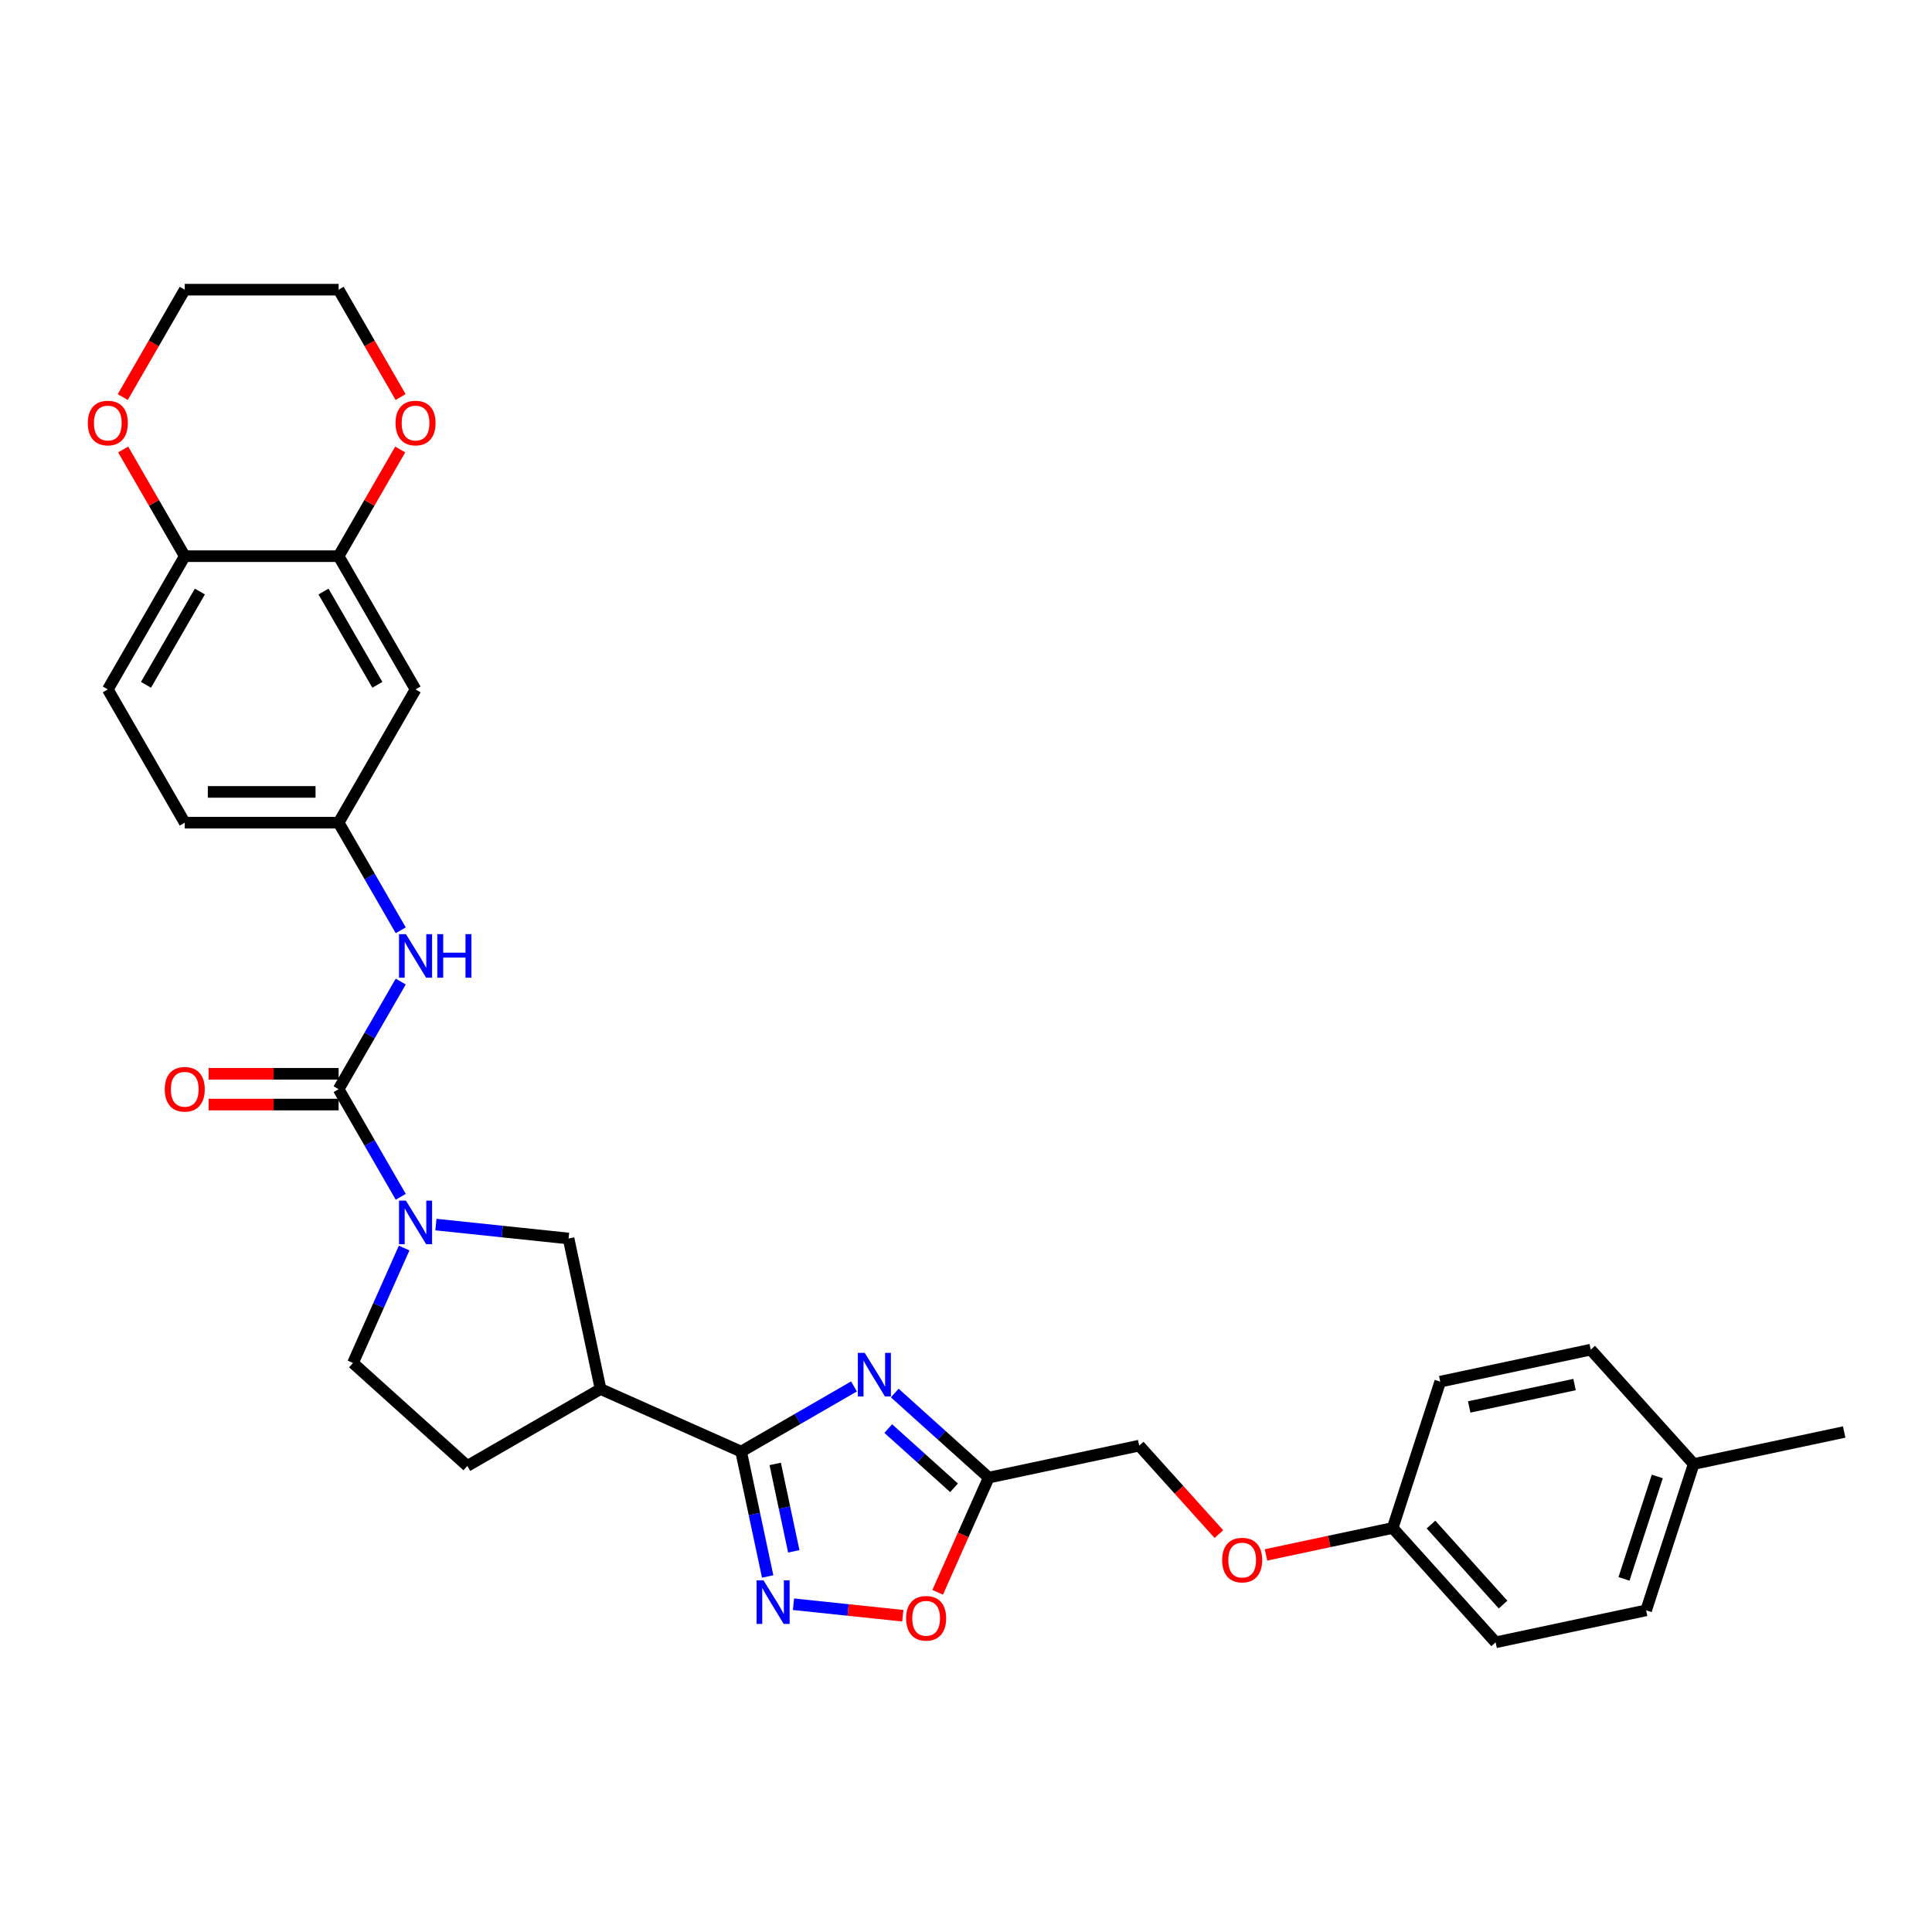 <?xml version='1.0' encoding='iso-8859-1'?>
<svg version='1.1' baseProfile='full'
              xmlns='http://www.w3.org/2000/svg'
                      xmlns:rdkit='http://www.rdkit.org/xml'
                      xmlns:xlink='http://www.w3.org/1999/xlink'
                  xml:space='preserve'
width='1000px' height='1000px' viewBox='0 0 1000 1000'>
<!-- END OF HEADER -->
<rect style='opacity:1.0;fill:#FFFFFF;stroke:none' width='1000' height='1000' x='0' y='0'> </rect>
<path class='bond-0' d='M 442.03,717.611 L 412.817,734.477' style='fill:none;fill-rule:evenodd;stroke:#0000FF;stroke-width:6px;stroke-linecap:butt;stroke-linejoin:miter;stroke-opacity:1' />
<path class='bond-0' d='M 412.817,734.477 L 383.604,751.343' style='fill:none;fill-rule:evenodd;stroke:#000000;stroke-width:6px;stroke-linecap:butt;stroke-linejoin:miter;stroke-opacity:1' />
<path class='bond-4' d='M 463.118,721.017 L 487.438,742.915' style='fill:none;fill-rule:evenodd;stroke:#0000FF;stroke-width:6px;stroke-linecap:butt;stroke-linejoin:miter;stroke-opacity:1' />
<path class='bond-4' d='M 487.438,742.915 L 511.758,764.813' style='fill:none;fill-rule:evenodd;stroke:#000000;stroke-width:6px;stroke-linecap:butt;stroke-linejoin:miter;stroke-opacity:1' />
<path class='bond-4' d='M 459.756,739.424 L 476.78,754.752' style='fill:none;fill-rule:evenodd;stroke:#0000FF;stroke-width:6px;stroke-linecap:butt;stroke-linejoin:miter;stroke-opacity:1' />
<path class='bond-4' d='M 476.78,754.752 L 493.804,770.08' style='fill:none;fill-rule:evenodd;stroke:#000000;stroke-width:6px;stroke-linecap:butt;stroke-linejoin:miter;stroke-opacity:1' />
<path class='bond-3' d='M 383.604,751.343 L 390.473,783.659' style='fill:none;fill-rule:evenodd;stroke:#000000;stroke-width:6px;stroke-linecap:butt;stroke-linejoin:miter;stroke-opacity:1' />
<path class='bond-3' d='M 390.473,783.659 L 397.342,815.975' style='fill:none;fill-rule:evenodd;stroke:#0000FF;stroke-width:6px;stroke-linecap:butt;stroke-linejoin:miter;stroke-opacity:1' />
<path class='bond-3' d='M 401.244,757.726 L 406.053,780.347' style='fill:none;fill-rule:evenodd;stroke:#000000;stroke-width:6px;stroke-linecap:butt;stroke-linejoin:miter;stroke-opacity:1' />
<path class='bond-3' d='M 406.053,780.347 L 410.861,802.969' style='fill:none;fill-rule:evenodd;stroke:#0000FF;stroke-width:6px;stroke-linecap:butt;stroke-linejoin:miter;stroke-opacity:1' />
<path class='bond-5' d='M 383.604,751.343 L 310.849,718.951' style='fill:none;fill-rule:evenodd;stroke:#000000;stroke-width:6px;stroke-linecap:butt;stroke-linejoin:miter;stroke-opacity:1' />
<path class='bond-1' d='M 175.268,563.756 L 191.347,591.608' style='fill:none;fill-rule:evenodd;stroke:#000000;stroke-width:6px;stroke-linecap:butt;stroke-linejoin:miter;stroke-opacity:1' />
<path class='bond-1' d='M 191.347,591.608 L 207.427,619.459' style='fill:none;fill-rule:evenodd;stroke:#0000FF;stroke-width:6px;stroke-linecap:butt;stroke-linejoin:miter;stroke-opacity:1' />
<path class='bond-8' d='M 175.268,563.756 L 191.347,535.905' style='fill:none;fill-rule:evenodd;stroke:#000000;stroke-width:6px;stroke-linecap:butt;stroke-linejoin:miter;stroke-opacity:1' />
<path class='bond-8' d='M 191.347,535.905 L 207.427,508.054' style='fill:none;fill-rule:evenodd;stroke:#0000FF;stroke-width:6px;stroke-linecap:butt;stroke-linejoin:miter;stroke-opacity:1' />
<path class='bond-14' d='M 175.268,555.792 L 141.62,555.792' style='fill:none;fill-rule:evenodd;stroke:#000000;stroke-width:6px;stroke-linecap:butt;stroke-linejoin:miter;stroke-opacity:1' />
<path class='bond-14' d='M 141.62,555.792 L 107.972,555.792' style='fill:none;fill-rule:evenodd;stroke:#FF0000;stroke-width:6px;stroke-linecap:butt;stroke-linejoin:miter;stroke-opacity:1' />
<path class='bond-14' d='M 175.268,571.72 L 141.62,571.72' style='fill:none;fill-rule:evenodd;stroke:#000000;stroke-width:6px;stroke-linecap:butt;stroke-linejoin:miter;stroke-opacity:1' />
<path class='bond-14' d='M 141.62,571.72 L 107.972,571.72' style='fill:none;fill-rule:evenodd;stroke:#FF0000;stroke-width:6px;stroke-linecap:butt;stroke-linejoin:miter;stroke-opacity:1' />
<path class='bond-2' d='M 225.632,633.835 L 259.962,637.443' style='fill:none;fill-rule:evenodd;stroke:#0000FF;stroke-width:6px;stroke-linecap:butt;stroke-linejoin:miter;stroke-opacity:1' />
<path class='bond-2' d='M 259.962,637.443 L 294.291,641.051' style='fill:none;fill-rule:evenodd;stroke:#000000;stroke-width:6px;stroke-linecap:butt;stroke-linejoin:miter;stroke-opacity:1' />
<path class='bond-32' d='M 209.18,645.995 L 195.938,675.738' style='fill:none;fill-rule:evenodd;stroke:#0000FF;stroke-width:6px;stroke-linecap:butt;stroke-linejoin:miter;stroke-opacity:1' />
<path class='bond-32' d='M 195.938,675.738 L 182.695,705.481' style='fill:none;fill-rule:evenodd;stroke:#000000;stroke-width:6px;stroke-linecap:butt;stroke-linejoin:miter;stroke-opacity:1' />
<path class='bond-31' d='M 410.706,830.351 L 438.996,833.325' style='fill:none;fill-rule:evenodd;stroke:#0000FF;stroke-width:6px;stroke-linecap:butt;stroke-linejoin:miter;stroke-opacity:1' />
<path class='bond-31' d='M 438.996,833.325 L 467.286,836.298' style='fill:none;fill-rule:evenodd;stroke:#FF0000;stroke-width:6px;stroke-linecap:butt;stroke-linejoin:miter;stroke-opacity:1' />
<path class='bond-6' d='M 511.758,764.813 L 498.544,794.492' style='fill:none;fill-rule:evenodd;stroke:#000000;stroke-width:6px;stroke-linecap:butt;stroke-linejoin:miter;stroke-opacity:1' />
<path class='bond-6' d='M 498.544,794.492 L 485.33,824.172' style='fill:none;fill-rule:evenodd;stroke:#FF0000;stroke-width:6px;stroke-linecap:butt;stroke-linejoin:miter;stroke-opacity:1' />
<path class='bond-18' d='M 511.758,764.813 L 589.658,748.255' style='fill:none;fill-rule:evenodd;stroke:#000000;stroke-width:6px;stroke-linecap:butt;stroke-linejoin:miter;stroke-opacity:1' />
<path class='bond-7' d='M 310.849,718.951 L 294.291,641.051' style='fill:none;fill-rule:evenodd;stroke:#000000;stroke-width:6px;stroke-linecap:butt;stroke-linejoin:miter;stroke-opacity:1' />
<path class='bond-15' d='M 310.849,718.951 L 241.879,758.771' style='fill:none;fill-rule:evenodd;stroke:#000000;stroke-width:6px;stroke-linecap:butt;stroke-linejoin:miter;stroke-opacity:1' />
<path class='bond-12' d='M 207.427,481.518 L 191.347,453.667' style='fill:none;fill-rule:evenodd;stroke:#0000FF;stroke-width:6px;stroke-linecap:butt;stroke-linejoin:miter;stroke-opacity:1' />
<path class='bond-12' d='M 191.347,453.667 L 175.268,425.816' style='fill:none;fill-rule:evenodd;stroke:#000000;stroke-width:6px;stroke-linecap:butt;stroke-linejoin:miter;stroke-opacity:1' />
<path class='bond-9' d='M 175.268,287.876 L 215.088,356.846' style='fill:none;fill-rule:evenodd;stroke:#000000;stroke-width:6px;stroke-linecap:butt;stroke-linejoin:miter;stroke-opacity:1' />
<path class='bond-9' d='M 167.447,306.185 L 195.321,354.464' style='fill:none;fill-rule:evenodd;stroke:#000000;stroke-width:6px;stroke-linecap:butt;stroke-linejoin:miter;stroke-opacity:1' />
<path class='bond-16' d='M 175.268,287.876 L 191.209,260.264' style='fill:none;fill-rule:evenodd;stroke:#000000;stroke-width:6px;stroke-linecap:butt;stroke-linejoin:miter;stroke-opacity:1' />
<path class='bond-16' d='M 191.209,260.264 L 207.151,232.651' style='fill:none;fill-rule:evenodd;stroke:#FF0000;stroke-width:6px;stroke-linecap:butt;stroke-linejoin:miter;stroke-opacity:1' />
<path class='bond-34' d='M 175.268,287.876 L 95.628,287.876' style='fill:none;fill-rule:evenodd;stroke:#000000;stroke-width:6px;stroke-linecap:butt;stroke-linejoin:miter;stroke-opacity:1' />
<path class='bond-10' d='M 215.088,356.846 L 175.268,425.816' style='fill:none;fill-rule:evenodd;stroke:#000000;stroke-width:6px;stroke-linecap:butt;stroke-linejoin:miter;stroke-opacity:1' />
<path class='bond-11' d='M 95.628,287.876 L 55.808,356.846' style='fill:none;fill-rule:evenodd;stroke:#000000;stroke-width:6px;stroke-linecap:butt;stroke-linejoin:miter;stroke-opacity:1' />
<path class='bond-11' d='M 103.449,306.185 L 75.575,354.464' style='fill:none;fill-rule:evenodd;stroke:#000000;stroke-width:6px;stroke-linecap:butt;stroke-linejoin:miter;stroke-opacity:1' />
<path class='bond-17' d='M 95.628,287.876 L 79.686,260.264' style='fill:none;fill-rule:evenodd;stroke:#000000;stroke-width:6px;stroke-linecap:butt;stroke-linejoin:miter;stroke-opacity:1' />
<path class='bond-17' d='M 79.686,260.264 L 63.744,232.651' style='fill:none;fill-rule:evenodd;stroke:#FF0000;stroke-width:6px;stroke-linecap:butt;stroke-linejoin:miter;stroke-opacity:1' />
<path class='bond-22' d='M 175.268,425.816 L 95.628,425.816' style='fill:none;fill-rule:evenodd;stroke:#000000;stroke-width:6px;stroke-linecap:butt;stroke-linejoin:miter;stroke-opacity:1' />
<path class='bond-22' d='M 163.322,409.888 L 107.574,409.888' style='fill:none;fill-rule:evenodd;stroke:#000000;stroke-width:6px;stroke-linecap:butt;stroke-linejoin:miter;stroke-opacity:1' />
<path class='bond-13' d='M 182.695,705.481 L 241.879,758.771' style='fill:none;fill-rule:evenodd;stroke:#000000;stroke-width:6px;stroke-linecap:butt;stroke-linejoin:miter;stroke-opacity:1' />
<path class='bond-28' d='M 207.354,205.51 L 191.311,177.723' style='fill:none;fill-rule:evenodd;stroke:#FF0000;stroke-width:6px;stroke-linecap:butt;stroke-linejoin:miter;stroke-opacity:1' />
<path class='bond-28' d='M 191.311,177.723 L 175.268,149.935' style='fill:none;fill-rule:evenodd;stroke:#000000;stroke-width:6px;stroke-linecap:butt;stroke-linejoin:miter;stroke-opacity:1' />
<path class='bond-29' d='M 63.542,205.51 L 79.585,177.723' style='fill:none;fill-rule:evenodd;stroke:#FF0000;stroke-width:6px;stroke-linecap:butt;stroke-linejoin:miter;stroke-opacity:1' />
<path class='bond-29' d='M 79.585,177.723 L 95.628,149.935' style='fill:none;fill-rule:evenodd;stroke:#000000;stroke-width:6px;stroke-linecap:butt;stroke-linejoin:miter;stroke-opacity:1' />
<path class='bond-20' d='M 589.658,748.255 L 610.272,771.149' style='fill:none;fill-rule:evenodd;stroke:#000000;stroke-width:6px;stroke-linecap:butt;stroke-linejoin:miter;stroke-opacity:1' />
<path class='bond-20' d='M 610.272,771.149 L 630.886,794.043' style='fill:none;fill-rule:evenodd;stroke:#FF0000;stroke-width:6px;stroke-linecap:butt;stroke-linejoin:miter;stroke-opacity:1' />
<path class='bond-19' d='M 55.808,356.846 L 95.628,425.816' style='fill:none;fill-rule:evenodd;stroke:#000000;stroke-width:6px;stroke-linecap:butt;stroke-linejoin:miter;stroke-opacity:1' />
<path class='bond-21' d='M 655.291,804.815 L 688.069,797.848' style='fill:none;fill-rule:evenodd;stroke:#FF0000;stroke-width:6px;stroke-linecap:butt;stroke-linejoin:miter;stroke-opacity:1' />
<path class='bond-21' d='M 688.069,797.848 L 720.847,790.881' style='fill:none;fill-rule:evenodd;stroke:#000000;stroke-width:6px;stroke-linecap:butt;stroke-linejoin:miter;stroke-opacity:1' />
<path class='bond-24' d='M 720.847,790.881 L 745.457,715.139' style='fill:none;fill-rule:evenodd;stroke:#000000;stroke-width:6px;stroke-linecap:butt;stroke-linejoin:miter;stroke-opacity:1' />
<path class='bond-25' d='M 720.847,790.881 L 774.136,850.065' style='fill:none;fill-rule:evenodd;stroke:#000000;stroke-width:6px;stroke-linecap:butt;stroke-linejoin:miter;stroke-opacity:1' />
<path class='bond-25' d='M 740.677,789.1 L 777.98,830.529' style='fill:none;fill-rule:evenodd;stroke:#000000;stroke-width:6px;stroke-linecap:butt;stroke-linejoin:miter;stroke-opacity:1' />
<path class='bond-23' d='M 876.646,757.765 L 852.036,833.507' style='fill:none;fill-rule:evenodd;stroke:#000000;stroke-width:6px;stroke-linecap:butt;stroke-linejoin:miter;stroke-opacity:1' />
<path class='bond-23' d='M 857.806,764.204 L 840.579,817.223' style='fill:none;fill-rule:evenodd;stroke:#000000;stroke-width:6px;stroke-linecap:butt;stroke-linejoin:miter;stroke-opacity:1' />
<path class='bond-30' d='M 876.646,757.765 L 954.545,741.206' style='fill:none;fill-rule:evenodd;stroke:#000000;stroke-width:6px;stroke-linecap:butt;stroke-linejoin:miter;stroke-opacity:1' />
<path class='bond-33' d='M 876.646,757.765 L 823.356,698.581' style='fill:none;fill-rule:evenodd;stroke:#000000;stroke-width:6px;stroke-linecap:butt;stroke-linejoin:miter;stroke-opacity:1' />
<path class='bond-27' d='M 745.457,715.139 L 823.356,698.581' style='fill:none;fill-rule:evenodd;stroke:#000000;stroke-width:6px;stroke-linecap:butt;stroke-linejoin:miter;stroke-opacity:1' />
<path class='bond-27' d='M 760.453,728.235 L 814.983,716.644' style='fill:none;fill-rule:evenodd;stroke:#000000;stroke-width:6px;stroke-linecap:butt;stroke-linejoin:miter;stroke-opacity:1' />
<path class='bond-26' d='M 774.136,850.065 L 852.036,833.507' style='fill:none;fill-rule:evenodd;stroke:#000000;stroke-width:6px;stroke-linecap:butt;stroke-linejoin:miter;stroke-opacity:1' />
<path class='bond-35' d='M 175.268,149.935 L 95.628,149.935' style='fill:none;fill-rule:evenodd;stroke:#000000;stroke-width:6px;stroke-linecap:butt;stroke-linejoin:miter;stroke-opacity:1' />
<path  class='atom-0' d='M 447.589 700.246
L 454.979 712.192
Q 455.712 713.371, 456.891 715.505
Q 458.069 717.64, 458.133 717.767
L 458.133 700.246
L 461.127 700.246
L 461.127 722.8
L 458.037 722.8
L 450.105 709.739
Q 449.181 708.21, 448.194 706.458
Q 447.238 704.706, 446.952 704.165
L 446.952 722.8
L 444.021 722.8
L 444.021 700.246
L 447.589 700.246
' fill='#0000FF'/>
<path  class='atom-3' d='M 210.102 621.45
L 217.493 633.396
Q 218.225 634.574, 219.404 636.709
Q 220.583 638.843, 220.646 638.97
L 220.646 621.45
L 223.641 621.45
L 223.641 644.004
L 220.551 644.004
L 212.619 630.943
Q 211.695 629.414, 210.707 627.661
Q 209.752 625.909, 209.465 625.368
L 209.465 644.004
L 206.534 644.004
L 206.534 621.45
L 210.102 621.45
' fill='#0000FF'/>
<path  class='atom-4' d='M 395.177 817.966
L 402.567 829.912
Q 403.3 831.091, 404.478 833.225
Q 405.657 835.359, 405.721 835.487
L 405.721 817.966
L 408.715 817.966
L 408.715 840.52
L 405.625 840.52
L 397.693 827.459
Q 396.769 825.93, 395.782 824.178
Q 394.826 822.426, 394.539 821.884
L 394.539 840.52
L 391.609 840.52
L 391.609 817.966
L 395.177 817.966
' fill='#0000FF'/>
<path  class='atom-7' d='M 469.012 837.631
Q 469.012 832.216, 471.688 829.189
Q 474.364 826.163, 479.366 826.163
Q 484.367 826.163, 487.043 829.189
Q 489.719 832.216, 489.719 837.631
Q 489.719 843.11, 487.011 846.232
Q 484.303 849.322, 479.366 849.322
Q 474.396 849.322, 471.688 846.232
Q 469.012 843.142, 469.012 837.631
M 479.366 846.774
Q 482.806 846.774, 484.654 844.48
Q 486.533 842.155, 486.533 837.631
Q 486.533 833.203, 484.654 830.973
Q 482.806 828.712, 479.366 828.712
Q 475.925 828.712, 474.046 830.941
Q 472.198 833.171, 472.198 837.631
Q 472.198 842.187, 474.046 844.48
Q 475.925 846.774, 479.366 846.774
' fill='#FF0000'/>
<path  class='atom-9' d='M 210.102 483.509
L 217.493 495.455
Q 218.225 496.634, 219.404 498.768
Q 220.583 500.903, 220.646 501.03
L 220.646 483.509
L 223.641 483.509
L 223.641 506.063
L 220.551 506.063
L 212.619 493.002
Q 211.695 491.473, 210.707 489.721
Q 209.752 487.969, 209.465 487.428
L 209.465 506.063
L 206.534 506.063
L 206.534 483.509
L 210.102 483.509
' fill='#0000FF'/>
<path  class='atom-9' d='M 226.349 483.509
L 229.407 483.509
L 229.407 493.098
L 240.939 493.098
L 240.939 483.509
L 243.997 483.509
L 243.997 506.063
L 240.939 506.063
L 240.939 495.646
L 229.407 495.646
L 229.407 506.063
L 226.349 506.063
L 226.349 483.509
' fill='#0000FF'/>
<path  class='atom-15' d='M 85.275 563.82
Q 85.275 558.405, 87.95 555.378
Q 90.626 552.352, 95.628 552.352
Q 100.629 552.352, 103.305 555.378
Q 105.981 558.405, 105.981 563.82
Q 105.981 569.299, 103.273 572.421
Q 100.565 575.511, 95.628 575.511
Q 90.658 575.511, 87.95 572.421
Q 85.275 569.331, 85.275 563.82
M 95.628 572.963
Q 99.068 572.963, 100.916 570.669
Q 102.795 568.344, 102.795 563.82
Q 102.795 559.392, 100.916 557.162
Q 99.068 554.9, 95.628 554.9
Q 92.187 554.9, 90.308 557.13
Q 88.46 559.36, 88.46 563.82
Q 88.46 568.376, 90.308 570.669
Q 92.187 572.963, 95.628 572.963
' fill='#FF0000'/>
<path  class='atom-17' d='M 204.734 218.969
Q 204.734 213.554, 207.41 210.527
Q 210.086 207.501, 215.088 207.501
Q 220.089 207.501, 222.765 210.527
Q 225.441 213.554, 225.441 218.969
Q 225.441 224.448, 222.733 227.57
Q 220.025 230.66, 215.088 230.66
Q 210.118 230.66, 207.41 227.57
Q 204.734 224.48, 204.734 218.969
M 215.088 228.112
Q 218.528 228.112, 220.376 225.818
Q 222.255 223.493, 222.255 218.969
Q 222.255 214.541, 220.376 212.311
Q 218.528 210.05, 215.088 210.05
Q 211.647 210.05, 209.768 212.279
Q 207.92 214.509, 207.92 218.969
Q 207.92 223.525, 209.768 225.818
Q 211.647 228.112, 215.088 228.112
' fill='#FF0000'/>
<path  class='atom-18' d='M 45.455 218.969
Q 45.455 213.554, 48.13 210.527
Q 50.806 207.501, 55.808 207.501
Q 60.809 207.501, 63.485 210.527
Q 66.161 213.554, 66.161 218.969
Q 66.161 224.448, 63.453 227.57
Q 60.745 230.66, 55.808 230.66
Q 50.838 230.66, 48.13 227.57
Q 45.455 224.48, 45.455 218.969
M 55.808 228.112
Q 59.248 228.112, 61.096 225.818
Q 62.975 223.493, 62.975 218.969
Q 62.975 214.541, 61.096 212.311
Q 59.248 210.05, 55.808 210.05
Q 52.367 210.05, 50.488 212.279
Q 48.64 214.509, 48.64 218.969
Q 48.64 223.525, 50.488 225.818
Q 52.367 228.112, 55.808 228.112
' fill='#FF0000'/>
<path  class='atom-21' d='M 632.594 807.502
Q 632.594 802.087, 635.27 799.061
Q 637.946 796.034, 642.947 796.034
Q 647.949 796.034, 650.624 799.061
Q 653.3 802.087, 653.3 807.502
Q 653.3 812.982, 650.593 816.104
Q 647.885 819.194, 642.947 819.194
Q 637.978 819.194, 635.27 816.104
Q 632.594 813.014, 632.594 807.502
M 642.947 816.645
Q 646.388 816.645, 648.235 814.351
Q 650.115 812.026, 650.115 807.502
Q 650.115 803.074, 648.235 800.845
Q 646.388 798.583, 642.947 798.583
Q 639.507 798.583, 637.627 800.813
Q 635.78 803.043, 635.78 807.502
Q 635.78 812.058, 637.627 814.351
Q 639.507 816.645, 642.947 816.645
' fill='#FF0000'/>
</svg>
